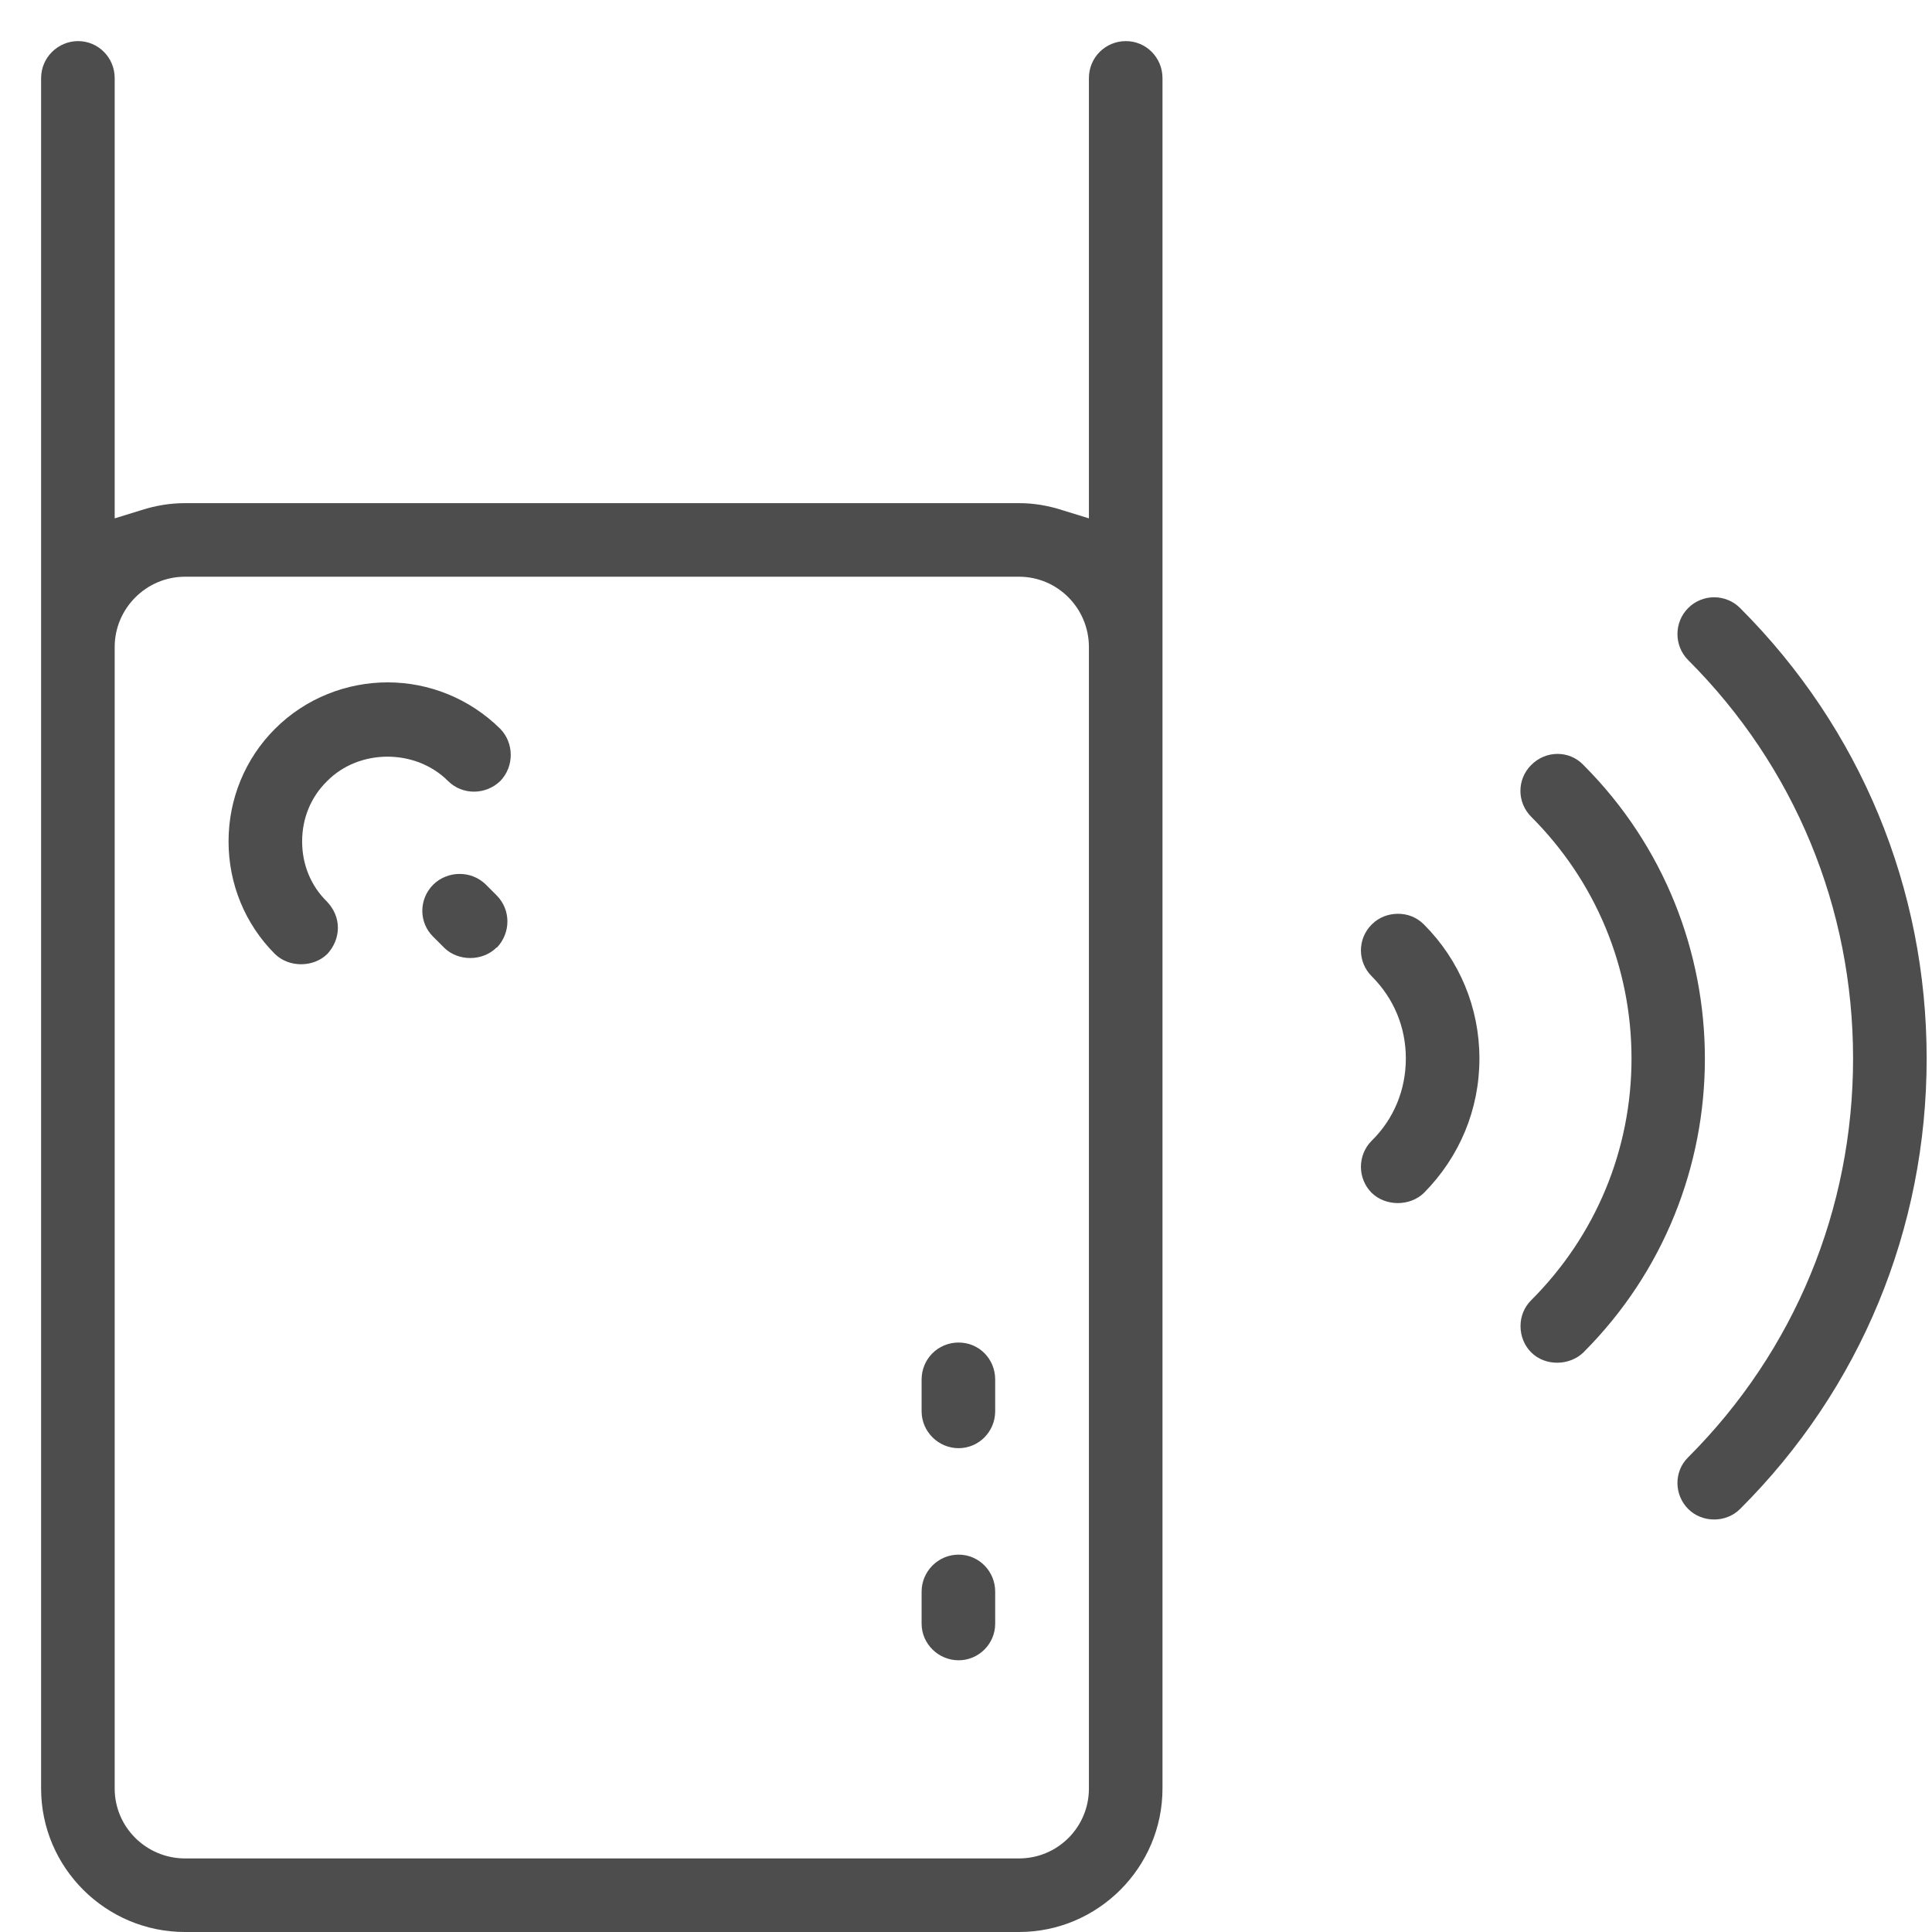 <?xml version="1.0" encoding="UTF-8"?>
<svg xmlns="http://www.w3.org/2000/svg" width="47" height="47" viewBox="0 0 47 47" fill="none">
  <g clip-path="url(#clip0_37_1211)">
    <path d="M27.39 1C26.89 1 26.49 1.4 26.49 1.9V12.61L25.84 12.41C25.5 12.3 25.15 12.24 24.79 12.24H4.5C4.14 12.24 3.78 12.3 3.44 12.41L2.79 12.61V1.9C2.79 1.4 2.39 1 1.9 1C1.41 1 1 1.4 1 1.9V43.51C1 45.43 2.57 47 4.5 47H24.79C26.71 47 28.28 45.43 28.28 43.51V1.9C28.28 1.4 27.88 1 27.39 1ZM26.49 43.51C26.49 44.45 25.73 45.21 24.79 45.21H4.5C3.56 45.21 2.79 44.45 2.79 43.51V15.74C2.79 14.8 3.56 14.03 4.5 14.03H24.79C25.73 14.03 26.49 14.8 26.49 15.74V43.51Z" fill="#4D4D4D"></path>
    <path d="M24.21 33.56V34.33C24.21 34.83 23.81 35.23 23.32 35.23C22.83 35.23 22.42 34.83 22.42 34.33V33.56C22.42 33.06 22.82 32.66 23.32 32.66C23.82 32.66 24.21 33.06 24.21 33.56Z" fill="#4D4D4D"></path>
    <path d="M24.21 38.72V39.5C24.21 39.99 23.81 40.39 23.32 40.39C22.83 40.39 22.42 39.99 22.42 39.5V38.72C22.42 38.23 22.82 37.82 23.32 37.82C23.82 37.82 24.21 38.23 24.21 38.72Z" fill="#4D4D4D"></path>
    <path d="M12.17 19C11.82 19.34 11.25 19.35 10.9 19C10.11 18.21 8.74 18.21 7.96 19C7.56 19.39 7.35 19.91 7.35 20.47C7.35 21.03 7.56 21.55 7.96 21.94C8.12 22.11 8.22 22.33 8.22 22.57C8.22 22.81 8.12 23.04 7.96 23.21C7.62 23.54 7.03 23.54 6.69 23.21C5.96 22.48 5.56 21.5 5.56 20.47C5.56 19.44 5.96 18.46 6.69 17.73C7.44 16.98 8.44 16.6 9.43 16.6C10.42 16.6 11.41 16.98 12.17 17.73C12.51 18.08 12.51 18.65 12.17 19Z" fill="#4D4D4D"></path>
    <path d="M12.08 23.05C11.74 23.39 11.15 23.39 10.81 23.06L10.54 22.79C10.19 22.45 10.18 21.88 10.54 21.52C10.71 21.35 10.95 21.26 11.18 21.26C11.41 21.26 11.63 21.34 11.81 21.51L12.08 21.78C12.43 22.13 12.43 22.69 12.09 23.05H12.08Z" fill="#4D4D4D"></path>
    <path d="M35.99 25.75C35.99 26.99 35.51 28.14 34.64 29.02C34.3 29.35 33.71 29.35 33.37 29.02C33.02 28.67 33.02 28.1 33.37 27.75C33.91 27.22 34.2 26.51 34.2 25.75C34.2 24.99 33.91 24.29 33.37 23.75C33.02 23.4 33.02 22.84 33.37 22.49C33.55 22.31 33.78 22.23 34.01 22.23C34.24 22.23 34.46 22.31 34.64 22.49C35.51 23.36 35.99 24.52 35.99 25.75Z" fill="#4D4D4D"></path>
    <path d="M38.52 32.9C38.18 33.23 37.59 33.24 37.25 32.9C37.08 32.73 36.99 32.5 36.99 32.26C36.99 32.02 37.08 31.8 37.25 31.63C38.82 30.06 39.69 27.97 39.69 25.75C39.69 23.53 38.82 21.44 37.25 19.87C36.9 19.52 36.9 18.96 37.25 18.61C37.43 18.43 37.66 18.34 37.89 18.34C38.12 18.34 38.35 18.43 38.52 18.61C42.46 22.55 42.46 28.96 38.52 32.9Z" fill="#4D4D4D"></path>
    <path d="M46.87 25.75C46.87 29.89 45.26 33.79 42.33 36.71C41.99 37.05 41.41 37.05 41.07 36.71C40.72 36.36 40.72 35.79 41.07 35.45C43.66 32.86 45.08 29.41 45.08 25.75C45.08 22.09 43.66 18.65 41.07 16.06C40.72 15.71 40.72 15.14 41.07 14.79C41.24 14.62 41.47 14.53 41.7 14.53C41.93 14.53 42.16 14.62 42.33 14.79C45.26 17.72 46.87 21.61 46.87 25.75Z" fill="#4D4D4D"></path>
  </g>
  <defs>
    <clipPath id="clip0_37_1211">
      <rect width="45.87" height="46" fill="white" transform="translate(1 1)"></rect>
    </clipPath>
  </defs>
</svg>
